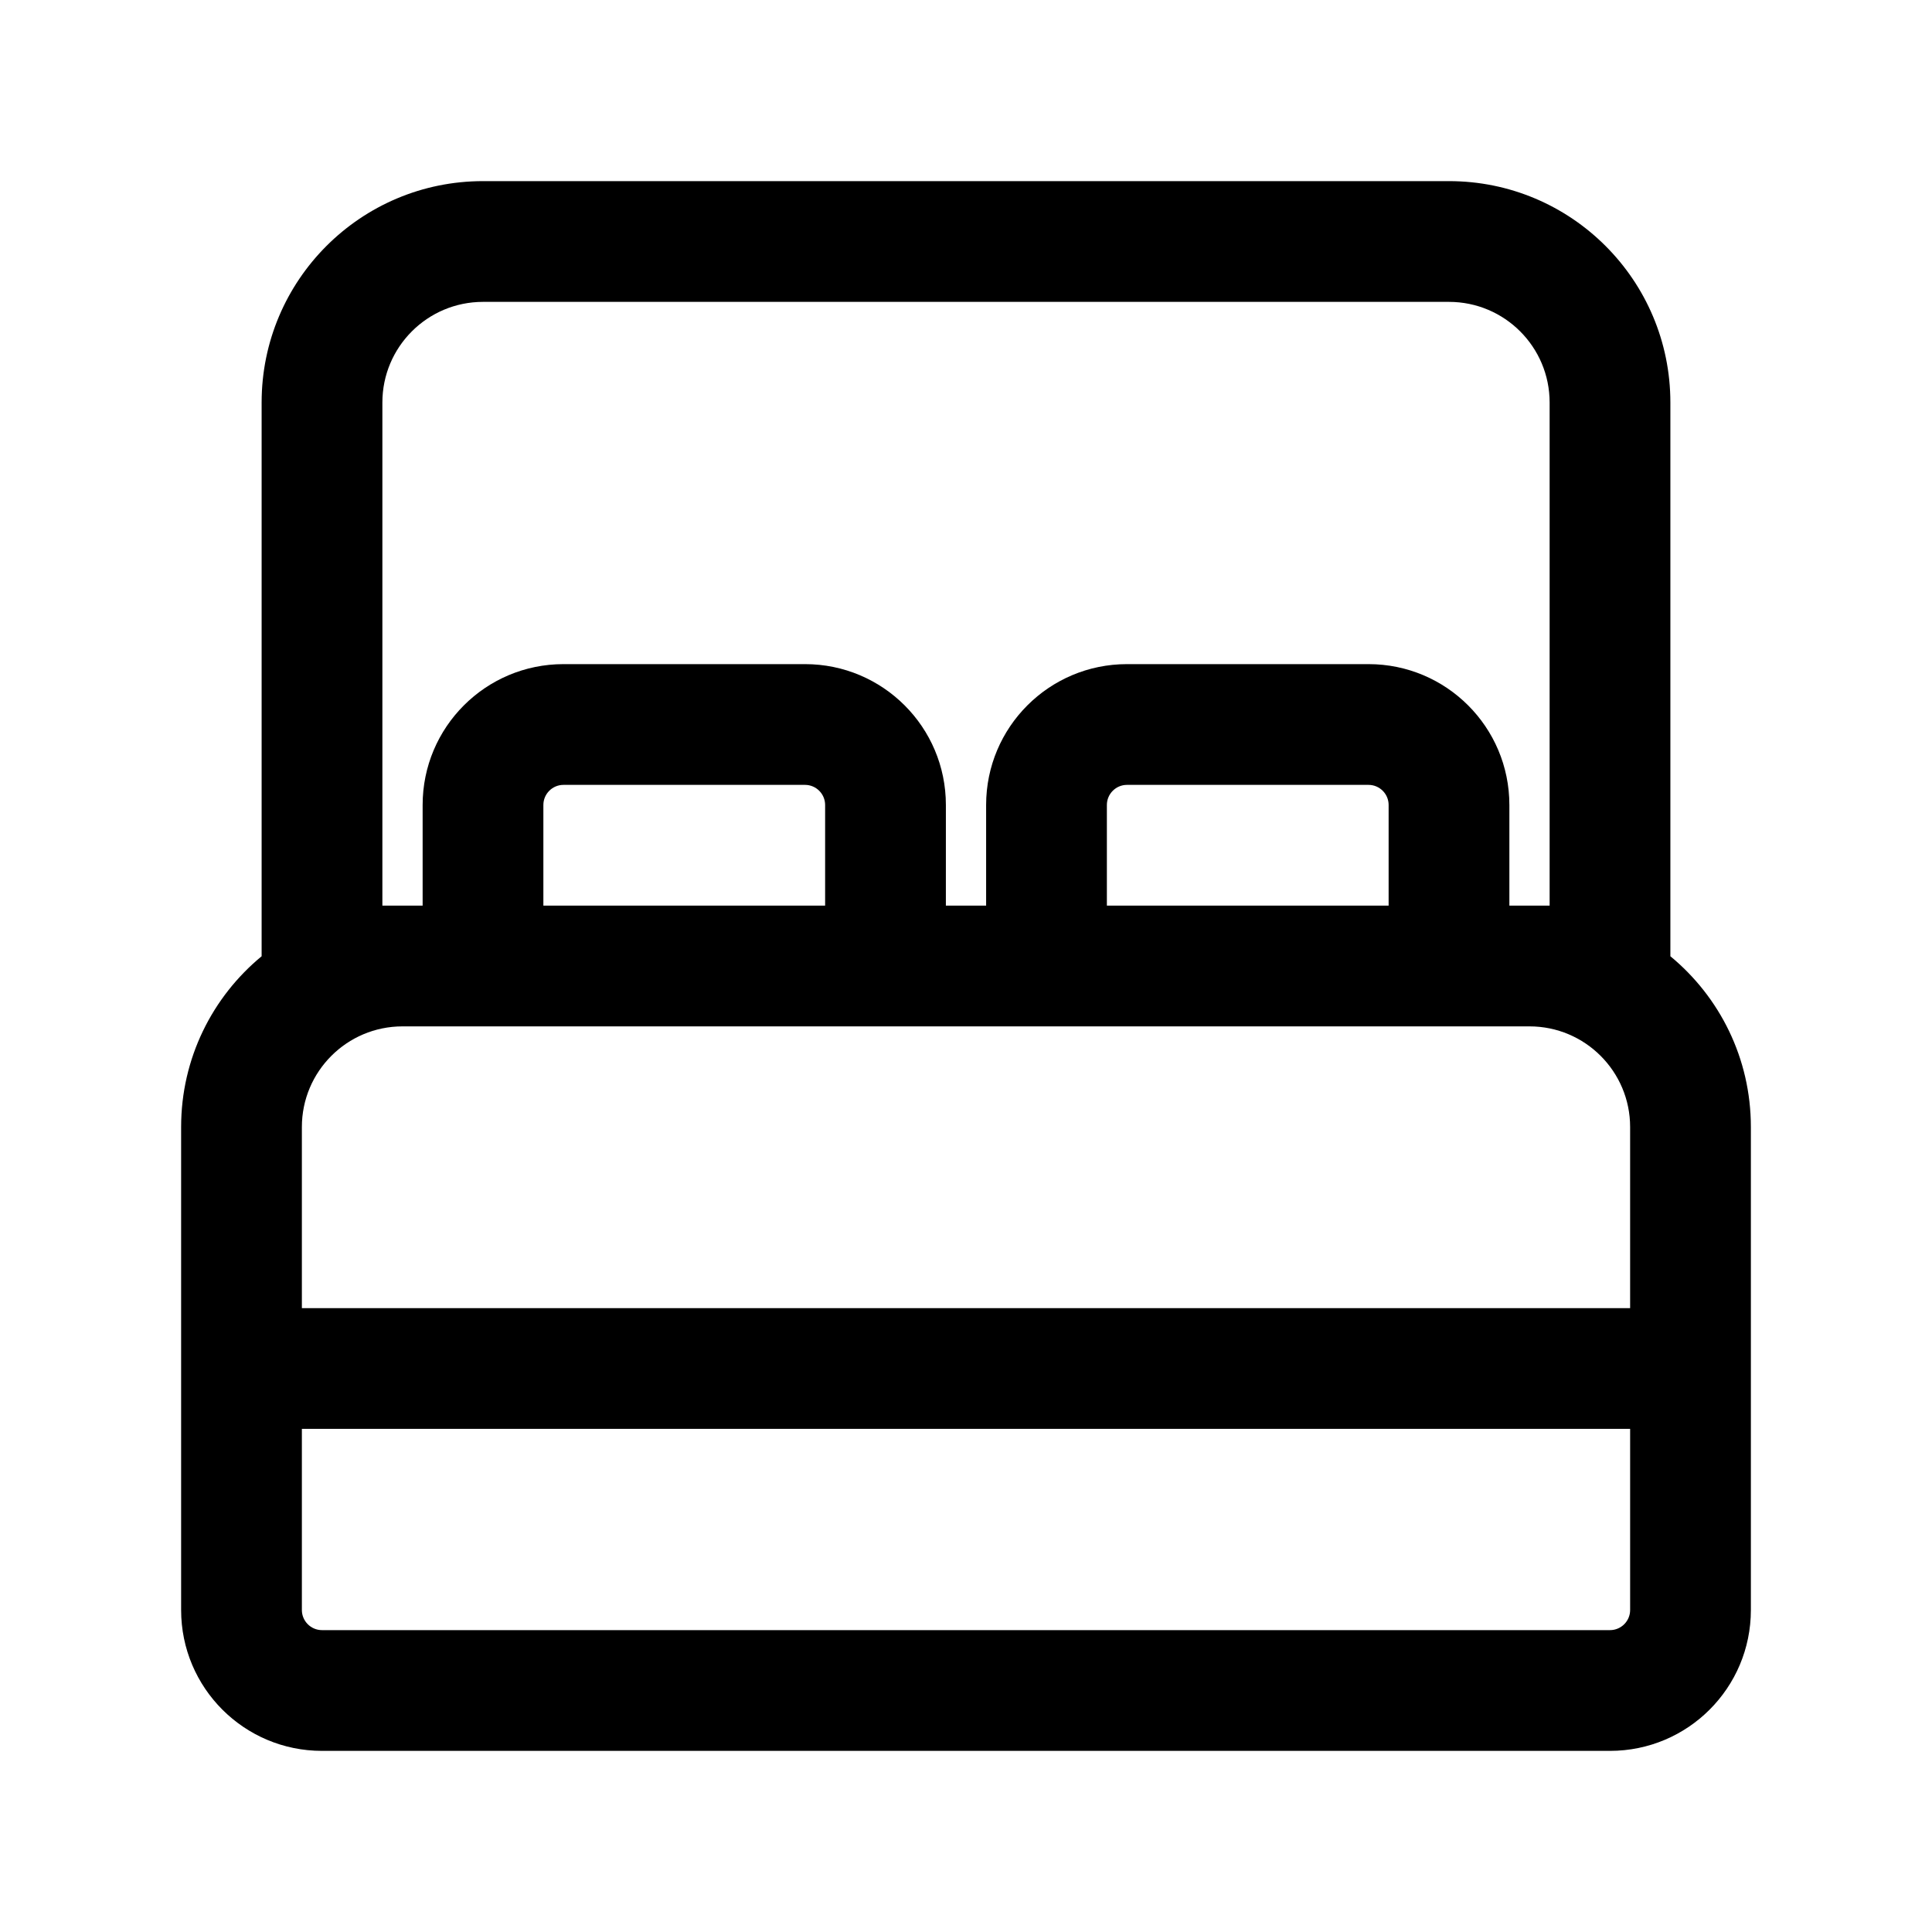 <svg fill="none" height="24" viewBox="0 0 24 24" width="24" xmlns="http://www.w3.org/2000/svg"><path clip-rule="evenodd" d="m3.25 5c0-1.519 1.231-2.75 2.75-2.75h12c1.519 0 2.75 1.231 2.75 2.75v6.879c.611.504 1 1.267 1 2.121v3 3c0 .967-.783 1.75-1.75 1.75h-16c-.967 0-1.75-.783-1.75-1.75v-3-3c0-.854.389-1.617 1-2.121zm.5 12.75v2.25c0 .138.112.25.25.25h16c.138 0 .25-.112.25-.25v-2.25zm16.5-1.5h-16.5v-2.25c0-.69.56-1.25 1.25-1.25h.25 6.5.5 6.5.25c.69 0 1.25.56 1.25 1.25zm-8.5-5h.5v-1.25c0-.967.783-1.75 1.75-1.75h3c.967 0 1.75.783 1.75 1.75v1.25h.25.25v-6.25c0-.69-.56-1.25-1.25-1.25h-12c-.69 0-1.25.56-1.25 1.25v6.25h.25.25v-1.25c0-.967.783-1.75 1.75-1.75h3c.967 0 1.75.783 1.75 1.75zm5.5 0h-3.5v-1.25c0-.138.112-.25.25-.25h3c.138 0 .25.112.25.25zm-7 0v-1.25c0-.138-.112-.25-.25-.25h-3c-.138 0-.25.112-.25.25v1.25z" fill="rgb(0,0,0)" fill-rule="evenodd"/></svg>